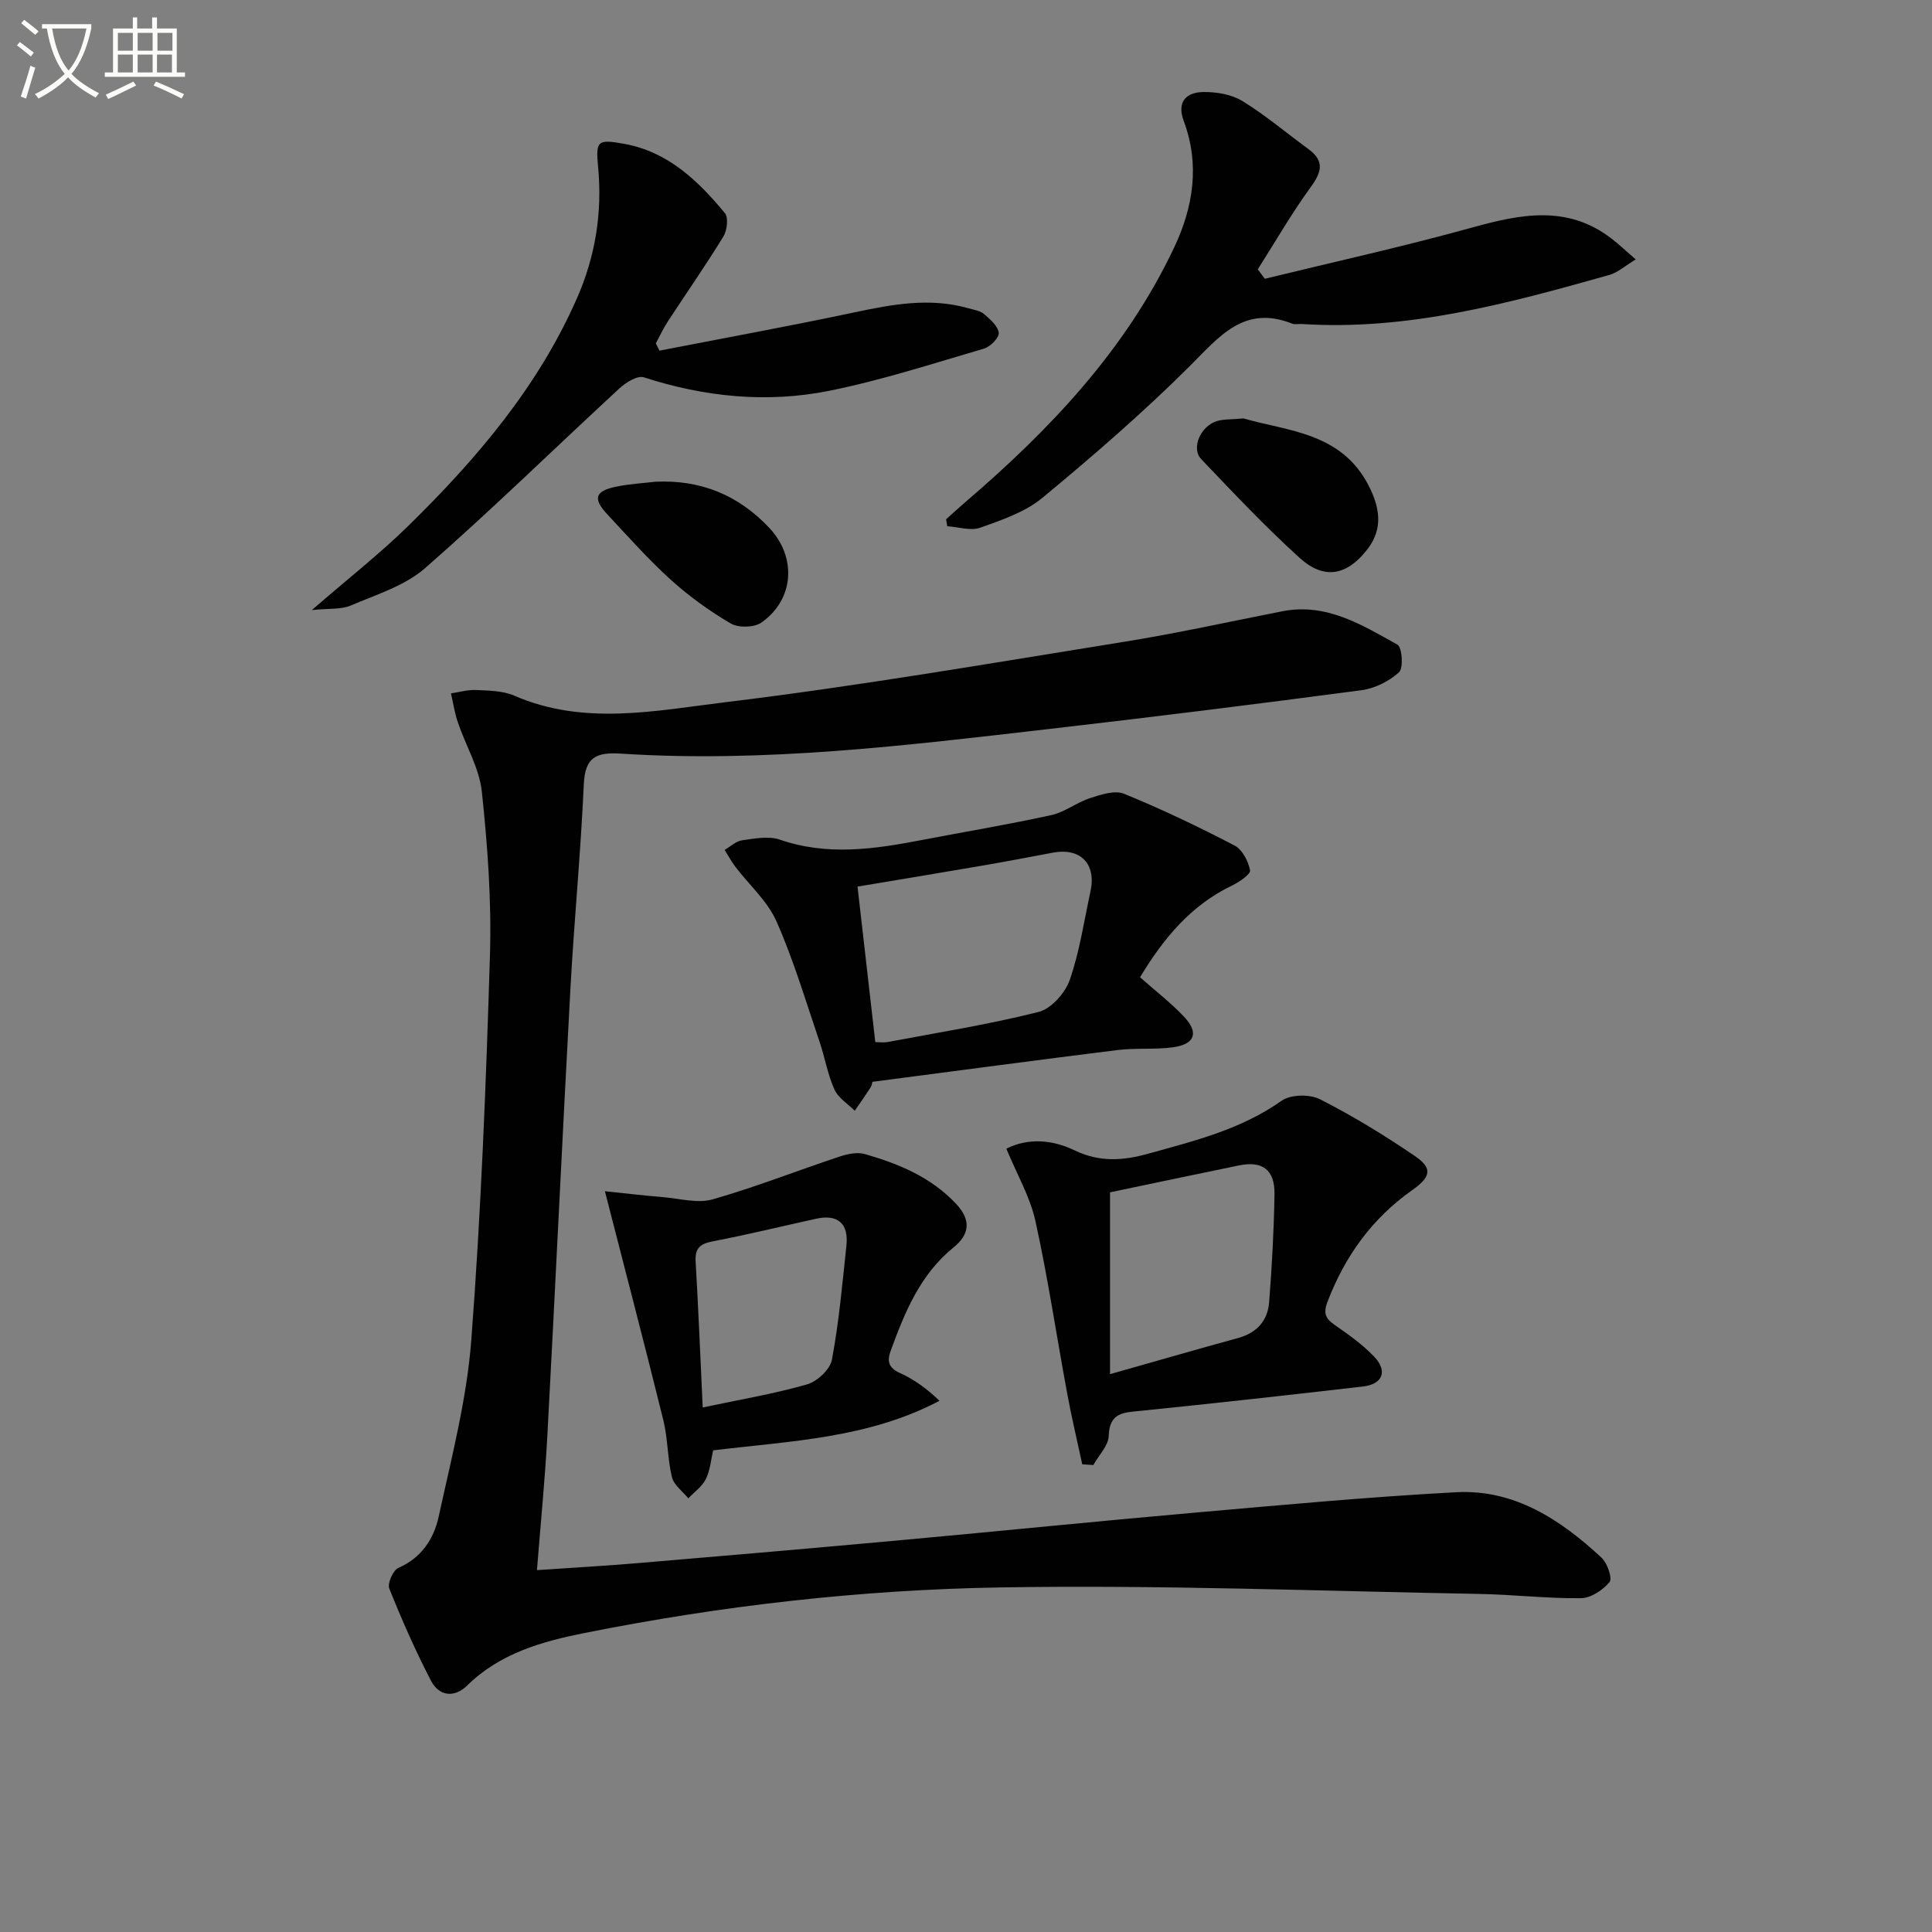<svg enable-background="new 0 0 400 400" viewBox="0 0 400 400" xmlns="http://www.w3.org/2000/svg"><rect x="0" y="0" width="400" height="400" fill="#808080" stroke="none"/><path d="m6.4 11.7c-1-.8-1.9-1.6-2.9-2.3l.6-.7c.9.7 1.9 1.4 2.9 2.2zm-2.1 8.3c.7-2.1 1.4-4.2 2-6.4.2.1.6.3 1 .4-.7 2.3-1.3 4.4-1.9 6.4zm3-12.8c-1.1-.9-2.1-1.7-2.9-2.4l.6-.7c1 .8 2 1.5 3 2.4zm1.4-1.3v-.9h10.2v.9c-.9 4.2-2.3 7.3-4.1 9.4 1.3 1.4 3.2 2.7 5.7 4-.2.2-.4.5-.7.9-2.5-1.4-4.4-2.7-5.7-4.2-1.4 1.5-3.5 3-6.1 4.4 0 0 0 0-.1-.1-.3-.4-.5-.7-.7-.8 2.7-1.3 4.7-2.8 6.2-4.2-1.8-2.2-3-5.3-3.7-9.4zm9.2 0h-7.1c.6 3.8 1.7 6.7 3.4 8.7 1.7-2 2.9-4.8 3.7-8.7z" fill="#fbfcfa"/><path d="m31.6 3.6h.9v2.3h4.1v9.1h1.7v.9h-16.6v-.9h1.7v-9.1h4.1v-2.3h.9v2.3h3.1v-2.3zm-4 13.3.6.8c-1.9.9-3.8 1.9-5.8 2.8-.2-.3-.3-.6-.5-.9 2-.9 3.9-1.8 5.7-2.7zm-3.2-10.1v3.7h3.1v-3.7zm0 4.5v3.7h3.1v-3.7zm4.1-4.5v3.7h3.1v-3.7zm0 4.5v3.7h3.1v-3.7zm9.1 9.1c-2.1-1.1-4.1-2-5.8-2.7l.5-.8c2.2.9 4.1 1.8 5.8 2.6zm-1.9-13.6h-3.1v3.7h3.1zm-3.2 4.5v3.7h3.1v-3.7z" fill="#fbfcfa"/><g fill="#010101"><path d="m111.17 325.08c7.29-.5 14.39-.9 21.47-1.5 18.05-1.52 36.09-3.08 54.13-4.73 20.2-1.84 40.37-3.9 60.57-5.67 18.04-1.58 36.08-3.27 54.16-4.23 12.06-.64 21.62 5.7 30.1 13.57 1.19 1.11 2.26 4.27 1.64 5.03-1.38 1.66-3.87 3.32-5.93 3.34-6.97.08-13.94-.75-20.92-.88-33.11-.6-66.24-1.9-99.34-1.35-28.89.48-57.69 3.77-86.1 9.45-8.81 1.76-17.45 4.2-24.21 10.84-2.67 2.62-5.83 2.27-7.52-.99-3.21-6.19-6.03-12.59-8.62-19.06-.43-1.07.79-3.81 1.89-4.29 4.81-2.09 7.34-6.05 8.33-10.59 2.64-12.13 5.82-24.29 6.76-36.6 2.01-26.51 3.06-53.11 3.86-79.69.34-11.26-.49-22.61-1.68-33.82-.52-4.89-3.33-9.53-4.96-14.33-.66-1.94-.97-4.01-1.43-6.02 1.74-.26 3.5-.79 5.23-.7 2.64.13 5.5.14 7.85 1.16 14.41 6.29 29.29 3.12 43.71 1.37 27.66-3.36 55.16-8.11 82.68-12.53 10.95-1.76 21.8-4.18 32.69-6.31 9.1-1.77 16.45 2.83 23.8 6.92.97.54 1.27 4.86.32 5.72-2.05 1.86-5.01 3.34-7.76 3.71-21.57 2.86-43.16 5.55-64.78 8.04-29.41 3.39-58.82 7.02-88.52 5.09-5.14-.33-7.47.7-7.72 6.36-.63 14.11-2 28.18-2.77 42.28-1.68 30.88-3.12 61.77-4.78 92.65-.49 9.07-1.39 18.12-2.15 27.76z"/><path d="m261.86 57.72c14.29-3.49 28.68-6.66 42.85-10.59 10.09-2.8 19.78-4.78 28.93 2.26 1.55 1.19 2.97 2.55 5.02 4.32-2.19 1.32-3.71 2.72-5.48 3.22-20.82 5.86-41.69 11.57-63.67 10.15-.66-.04-1.41.15-1.99-.08-9.99-3.94-15.1 2.73-21.22 8.83-9.65 9.6-19.98 18.55-30.47 27.23-3.57 2.96-8.4 4.59-12.87 6.19-1.99.71-4.54-.15-6.84-.3-.08-.48-.16-.96-.24-1.44 1.3-1.16 2.58-2.35 3.91-3.49 17.58-15.05 33.33-31.63 43.34-52.85 3.94-8.36 5.31-17.12 1.95-26.12-1.48-3.97.51-5.95 4.08-6 2.71-.03 5.81.49 8.07 1.87 4.79 2.94 9.12 6.62 13.67 9.95 3.41 2.49 2.73 4.77.45 7.9-3.96 5.44-7.33 11.31-10.94 16.99.48.65.96 1.3 1.45 1.96z"/><path d="m180.62 223.98c-.06.19-.09.73-.35 1.12-1.06 1.65-2.19 3.25-3.3 4.87-1.45-1.45-3.44-2.67-4.22-4.42-1.41-3.14-1.97-6.65-3.09-9.93-2.84-8.33-5.34-16.82-8.89-24.84-1.86-4.21-5.66-7.56-8.53-11.34-.83-1.09-1.48-2.31-2.21-3.48 1.21-.69 2.36-1.82 3.64-1.99 2.57-.36 5.47-.93 7.79-.13 9.84 3.4 19.55 1.97 29.33.09 8.94-1.72 17.94-3.21 26.83-5.16 2.81-.61 5.29-2.63 8.07-3.53 2.25-.73 5.11-1.68 7.03-.9 7.79 3.18 15.42 6.83 22.89 10.72 1.6.83 2.84 3.24 3.2 5.13.15.8-2.24 2.43-3.73 3.15-8.61 4.13-14.28 11.08-19.05 18.99 3.23 2.86 6.41 5.3 9.12 8.18 3.12 3.31 2.25 5.7-2.31 6.32-3.77.51-7.67.1-11.45.57-16.76 2.08-33.5 4.33-50.77 6.58zm.6-8.23c.68 0 1.68.15 2.62-.02 10.42-1.96 20.92-3.63 31.19-6.22 2.6-.65 5.5-3.91 6.44-6.6 2.06-5.9 2.96-12.2 4.3-18.34 1.24-5.71-2.06-9.11-7.76-8.04-4.72.88-9.44 1.8-14.17 2.61-9.05 1.56-18.11 3.05-26.3 4.42 1.26 10.95 2.45 21.43 3.68 32.19z"/><path d="m136.53 72.6c13.45-2.62 26.94-5.08 40.34-7.92 7.87-1.67 15.64-3.13 23.61-.86 1.11.32 2.42.49 3.24 1.19 1.27 1.08 2.88 2.47 3.06 3.89.12.98-1.74 2.89-3.03 3.27-10.64 3.11-21.23 6.56-32.07 8.74-12.89 2.59-25.77 1.29-38.38-2.79-1.32-.43-3.72 1.06-5.04 2.28-13.43 12.39-26.49 25.19-40.23 37.21-4.2 3.68-10.12 5.49-15.42 7.76-1.95.84-4.39.56-8.05.94 7.49-6.5 14.1-11.67 20.05-17.51 14.07-13.8 26.77-28.69 34.82-47 3.84-8.71 5.3-17.77 4.4-27.25-.52-5.43-.12-5.76 5.35-4.78 9.1 1.63 15.32 7.62 20.89 14.34.78.94.48 3.59-.3 4.85-3.64 5.95-7.63 11.67-11.45 17.51-.96 1.47-1.7 3.07-2.54 4.62.25.5.5 1 .75 1.51z"/><path d="m224.07 303.17c-1.05-4.87-2.21-9.72-3.11-14.62-2.21-11.91-3.98-23.9-6.58-35.72-1.11-5.05-3.85-9.73-6.03-15.01 4.62-2.32 9.66-1.81 14.09.33 5.22 2.53 10.13 2.15 15.29.71 9.59-2.66 19.23-5.03 27.61-10.96 1.86-1.32 5.82-1.39 7.93-.32 6.78 3.44 13.33 7.45 19.62 11.73 3.78 2.57 3.39 4.34-.53 7.11-8.29 5.85-13.91 13.66-17.52 23.11-.94 2.46-.35 3.51 1.58 4.85 2.86 1.98 5.75 4.04 8.12 6.54 2.81 2.98 1.71 5.67-2.35 6.14-15.34 1.77-30.69 3.48-46.06 5.04-3.47.35-6.43.31-6.58 5.17-.06 2.05-2.07 4.03-3.19 6.05-.76-.05-1.53-.1-2.29-.15zm5.75-18.67c9.44-2.67 17.98-5.14 26.55-7.49 3.85-1.06 6.09-3.59 6.39-7.38.58-7.44.99-14.91 1.11-22.38.08-5.06-2.48-6.96-7.36-5.96-9.05 1.85-18.08 3.77-26.69 5.57z"/><path d="m125.24 246.63c3.6.37 7.88.88 12.17 1.24 3.39.29 7.06 1.33 10.15.44 8.86-2.53 17.46-5.93 26.22-8.84 1.66-.55 3.7-.99 5.3-.53 7.04 2.03 13.74 4.8 18.92 10.36 3.07 3.3 2.77 6.25-.55 8.94-6.92 5.59-10.11 13.39-13.03 21.39-.82 2.24-.46 3.57 1.95 4.66 2.9 1.31 5.54 3.23 8.14 5.73-14.79 7.79-30.82 8.31-46.86 10.26-.45 1.91-.61 4.11-1.51 5.94-.76 1.55-2.39 2.68-3.63 4-1.17-1.45-2.99-2.75-3.39-4.38-.93-3.85-.84-7.95-1.78-11.8-3.8-15.38-7.82-30.7-12.1-47.41zm20.25 44.77c7.73-1.64 14.77-2.82 21.58-4.77 2.11-.6 4.8-3.1 5.17-5.12 1.46-7.78 2.16-15.71 3-23.6.49-4.61-1.78-6.56-6.24-5.59-7.12 1.56-14.2 3.3-21.36 4.67-2.6.5-3.77 1.34-3.62 4.13.58 9.95.98 19.89 1.47 30.28z"/><path d="m135.63 99.74c9.43-.47 17.28 2.77 23.68 9.59 5.7 6.08 5.1 14.84-1.68 19.57-1.49 1.04-4.72 1.12-6.31.2-4.4-2.58-8.62-5.61-12.4-9.03-4.68-4.23-8.89-8.98-13.2-13.6-3.07-3.29-2.52-4.85 2.04-5.75 2.59-.52 5.25-.67 7.87-.98z"/><path d="m257.45 86.63c9.06 2.64 20.3 2.84 25.96 14 2.24 4.42 3 8.79-.27 13.05-4.22 5.48-8.97 6.45-14.07 1.82-7.12-6.45-13.73-13.48-20.37-20.44-2.15-2.25-.14-6.87 3.27-7.89 1.4-.41 2.95-.31 5.48-.54z"/></g></svg>
